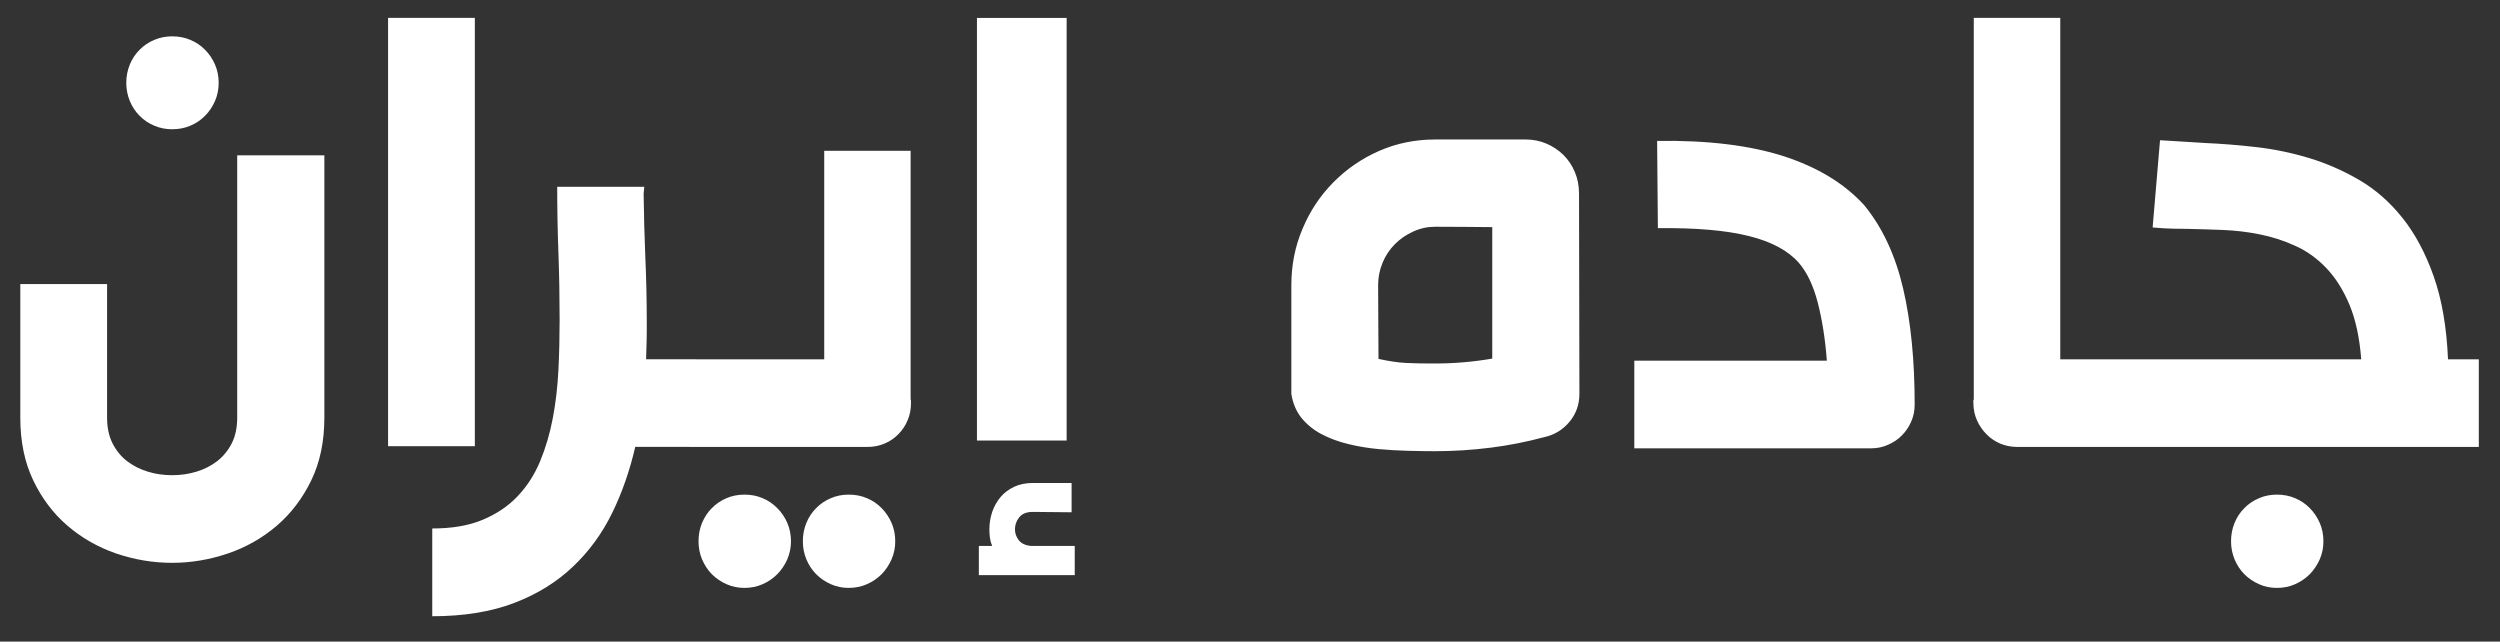 <svg width="113" height="29" viewBox="0 0 113 29" fill="none" xmlns="http://www.w3.org/2000/svg">
<rect x="0" y="0" width="113" height="29" fill="#333333" stroke="none"/>
<g id="logo_jadeh-iran">
<path id="logo_jadeh-iran_2" fill-rule="evenodd" clip-rule="evenodd" d="M17.541 20.167H21.463V0.808H17.541V20.167ZM5.708 3.747C5.708 3.451 5.763 3.174 5.867 2.919C5.972 2.663 6.121 2.438 6.31 2.25C6.499 2.055 6.722 1.909 6.975 1.803C7.229 1.694 7.496 1.643 7.783 1.643C8.077 1.643 8.35 1.694 8.604 1.803C8.857 1.909 9.08 2.055 9.266 2.25C9.458 2.438 9.607 2.663 9.719 2.919C9.83 3.174 9.884 3.451 9.884 3.747C9.884 4.037 9.83 4.307 9.719 4.563C9.607 4.819 9.458 5.044 9.266 5.235C9.08 5.426 8.857 5.576 8.604 5.682C8.35 5.791 8.077 5.842 7.783 5.842C7.496 5.842 7.229 5.791 6.975 5.682C6.722 5.576 6.499 5.426 6.31 5.235C6.121 5.044 5.972 4.819 5.867 4.563C5.763 4.307 5.708 4.037 5.708 3.747ZM4.84 12.839V18.877C4.84 19.32 4.921 19.709 5.083 20.033C5.246 20.357 5.465 20.627 5.739 20.841C6.016 21.053 6.33 21.213 6.681 21.319C7.036 21.428 7.401 21.479 7.783 21.479C8.161 21.479 8.526 21.428 8.881 21.319C9.232 21.213 9.546 21.053 9.82 20.841C10.094 20.627 10.313 20.357 10.479 20.033C10.641 19.709 10.722 19.32 10.722 18.877V7.022H14.661V18.877C14.661 19.951 14.465 20.896 14.07 21.711C13.675 22.527 13.154 23.209 12.512 23.762C11.867 24.314 11.131 24.734 10.303 25.017C9.475 25.297 8.634 25.44 7.783 25.44C6.915 25.44 6.073 25.297 5.249 25.017C4.428 24.734 3.695 24.314 3.05 23.762C2.408 23.209 1.891 22.527 1.502 21.711C1.111 20.896 0.918 19.951 0.918 18.877V12.839H4.84ZM29.169 11.634C29.129 10.648 29.102 9.686 29.092 8.748L29.122 8.444H25.186C25.186 9.413 25.203 10.409 25.241 11.432C25.278 12.456 25.295 13.466 25.295 14.469C25.295 15.212 25.278 15.963 25.241 16.72C25.203 17.477 25.119 18.2 24.987 18.9C24.855 19.599 24.663 20.247 24.41 20.858C24.156 21.465 23.815 21.99 23.389 22.437C22.964 22.884 22.433 23.239 21.808 23.498C21.18 23.761 20.423 23.887 19.538 23.887V27.854C20.96 27.854 22.193 27.653 23.241 27.254C24.285 26.855 25.17 26.306 25.896 25.613C26.626 24.924 27.213 24.116 27.669 23.188C28.122 22.26 28.467 21.267 28.713 20.199H31.164V20.201H39.215C39.488 20.201 39.745 20.15 39.981 20.051C40.221 19.949 40.427 19.809 40.606 19.625C40.785 19.444 40.927 19.236 41.025 18.994C41.127 18.755 41.177 18.499 41.177 18.219V18.141C41.177 18.11 41.17 18.076 41.16 18.045V6.815H37.255V16.241H31.463V16.239H29.203C29.209 16.053 29.214 15.884 29.218 15.733L29.218 15.732C29.221 15.617 29.224 15.512 29.227 15.417C29.234 15.202 29.234 14.926 29.234 14.595C29.234 13.605 29.213 12.616 29.169 11.634ZM36.289 24.465C36.289 24.169 36.343 23.889 36.448 23.636C36.552 23.381 36.701 23.155 36.89 22.968C37.079 22.773 37.302 22.623 37.556 22.517C37.806 22.408 38.076 22.357 38.36 22.357C38.657 22.357 38.931 22.408 39.184 22.517C39.438 22.623 39.66 22.773 39.85 22.968C40.035 23.155 40.188 23.381 40.299 23.636C40.41 23.889 40.465 24.169 40.465 24.465C40.465 24.755 40.41 25.025 40.299 25.281C40.188 25.533 40.035 25.762 39.85 25.953C39.66 26.144 39.438 26.294 39.184 26.406C38.931 26.519 38.657 26.573 38.36 26.573C38.076 26.573 37.806 26.519 37.556 26.406C37.302 26.294 37.079 26.144 36.89 25.953C36.701 25.762 36.552 25.533 36.448 25.281C36.343 25.025 36.289 24.755 36.289 24.465ZM31.573 24.465C31.573 24.169 31.627 23.889 31.732 23.636C31.84 23.381 31.988 23.155 32.174 22.968C32.367 22.773 32.586 22.623 32.84 22.517C33.093 22.408 33.363 22.357 33.647 22.357C33.941 22.357 34.218 22.408 34.468 22.517C34.725 22.623 34.944 22.773 35.133 22.968C35.323 23.155 35.475 23.381 35.586 23.636C35.694 23.889 35.752 24.169 35.752 24.465C35.752 24.755 35.694 25.025 35.586 25.281C35.475 25.533 35.323 25.762 35.133 25.953C34.944 26.144 34.725 26.294 34.468 26.406C34.218 26.519 33.941 26.573 33.647 26.573C33.363 26.573 33.093 26.519 32.84 26.406C32.586 26.294 32.367 26.144 32.174 25.953C31.988 25.762 31.84 25.533 31.732 25.281C31.627 25.025 31.573 24.755 31.573 24.465ZM48.212 19.913H44.158V0.81H48.212V19.913ZM44.744 24.305C44.761 24.431 44.794 24.554 44.845 24.676H44.244V25.997H48.578V24.676H46.602C46.349 24.652 46.166 24.567 46.048 24.417C45.933 24.267 45.876 24.107 45.876 23.922C45.876 23.732 45.936 23.551 46.065 23.39C46.19 23.223 46.396 23.138 46.679 23.138L48.436 23.155V21.831H46.679C46.365 21.831 46.082 21.889 45.835 22.005C45.588 22.125 45.382 22.278 45.217 22.476C45.055 22.674 44.93 22.896 44.845 23.148C44.764 23.401 44.72 23.656 44.72 23.922C44.72 24.052 44.727 24.178 44.744 24.305ZM64.872 16.43C65.727 16.43 66.585 16.358 67.45 16.208V10.266C67.031 10.266 66.602 10.262 66.17 10.255C65.737 10.252 65.305 10.249 64.872 10.249C64.524 10.249 64.193 10.32 63.876 10.467C63.558 10.61 63.281 10.801 63.045 11.04C62.808 11.279 62.622 11.559 62.491 11.879C62.359 12.2 62.291 12.534 62.291 12.886L62.308 16.222C62.795 16.331 63.214 16.389 63.565 16.406C63.92 16.423 64.301 16.43 64.714 16.43H64.872ZM68.97 6.305C69.298 6.305 69.602 6.367 69.892 6.489C70.183 6.612 70.44 6.783 70.663 6.998C70.882 7.219 71.058 7.475 71.183 7.776C71.308 8.072 71.372 8.4 71.372 8.748L71.389 17.805C71.389 18.282 71.24 18.705 70.94 19.067C70.636 19.428 70.261 19.657 69.808 19.756C69.024 19.968 68.22 20.128 67.386 20.234C66.555 20.339 65.713 20.394 64.872 20.394C64.514 20.394 64.109 20.387 63.663 20.377C63.214 20.367 62.761 20.339 62.301 20.298C61.845 20.254 61.393 20.182 60.95 20.073C60.508 19.968 60.102 19.817 59.737 19.626C59.376 19.435 59.072 19.19 58.829 18.893C58.589 18.593 58.437 18.231 58.369 17.805V12.886C58.369 11.978 58.538 11.129 58.879 10.331C59.214 9.532 59.68 8.833 60.271 8.239C60.862 7.642 61.548 7.168 62.332 6.824C63.116 6.479 63.964 6.305 64.872 6.305H68.97ZM80.628 7.062C79.098 6.571 77.189 6.335 74.902 6.369L74.936 10.313C76.652 10.292 78.023 10.412 79.047 10.668C80.067 10.92 80.824 11.326 81.307 11.879C81.675 12.305 81.963 12.905 82.162 13.676C82.361 14.447 82.5 15.324 82.574 16.303H73.871V20.264H84.581C84.844 20.264 85.101 20.212 85.341 20.103C85.584 19.997 85.793 19.858 85.966 19.68C86.138 19.506 86.28 19.298 86.385 19.059C86.493 18.817 86.543 18.561 86.543 18.282C86.543 16.293 86.371 14.546 86.023 13.045C85.672 11.544 85.091 10.286 84.263 9.276C83.368 8.293 82.155 7.56 80.628 7.062ZM95.796 20.201L91.178 20.201C90.901 20.201 90.648 20.15 90.411 20.051C90.175 19.949 89.965 19.809 89.786 19.625C89.607 19.444 89.465 19.236 89.357 18.994C89.252 18.755 89.198 18.499 89.198 18.219C89.198 18.201 89.196 18.183 89.193 18.163L89.192 18.154C89.188 18.137 89.195 18.1 89.215 18.045V0.808H93.124V16.241L95.796 16.241L96.161 16.241L106.728 16.241C106.653 15.272 106.478 14.45 106.197 13.778C105.917 13.109 105.569 12.556 105.153 12.12C104.735 11.683 104.272 11.345 103.751 11.114C103.238 10.878 102.701 10.704 102.15 10.595C101.596 10.482 101.039 10.418 100.481 10.394C99.921 10.373 99.397 10.356 98.914 10.346C98.691 10.346 98.461 10.342 98.218 10.336C97.975 10.332 97.671 10.315 97.299 10.281L97.633 6.338C97.907 6.358 98.238 6.379 98.63 6.399C98.731 6.405 98.83 6.411 98.926 6.417C99.197 6.434 99.446 6.449 99.671 6.464C100.4 6.495 101.167 6.556 101.974 6.648C102.779 6.74 103.579 6.904 104.37 7.143C105.16 7.382 105.92 7.716 106.65 8.142C107.376 8.569 108.025 9.138 108.593 9.851C109.163 10.564 109.633 11.444 110.001 12.485C110.37 13.529 110.589 14.781 110.65 16.241H112.042V20.201L96.161 20.201L95.796 20.201ZM101.002 23.636C100.897 23.889 100.843 24.169 100.843 24.465C100.843 24.755 100.897 25.025 101.002 25.281C101.106 25.533 101.255 25.762 101.444 25.953C101.633 26.144 101.856 26.294 102.11 26.406C102.36 26.519 102.63 26.573 102.914 26.573C103.211 26.573 103.485 26.519 103.738 26.406C103.991 26.294 104.211 26.144 104.403 25.953C104.589 25.762 104.741 25.533 104.853 25.281C104.964 25.025 105.018 24.755 105.018 24.465C105.018 24.169 104.964 23.889 104.853 23.636C104.741 23.381 104.589 23.155 104.403 22.968C104.211 22.773 103.991 22.623 103.738 22.517C103.485 22.408 103.211 22.357 102.914 22.357C102.63 22.357 102.36 22.408 102.11 22.517C101.856 22.623 101.633 22.773 101.444 22.968C101.255 23.155 101.106 23.381 101.002 23.636Z" fill="white"/>
</g>
</svg>